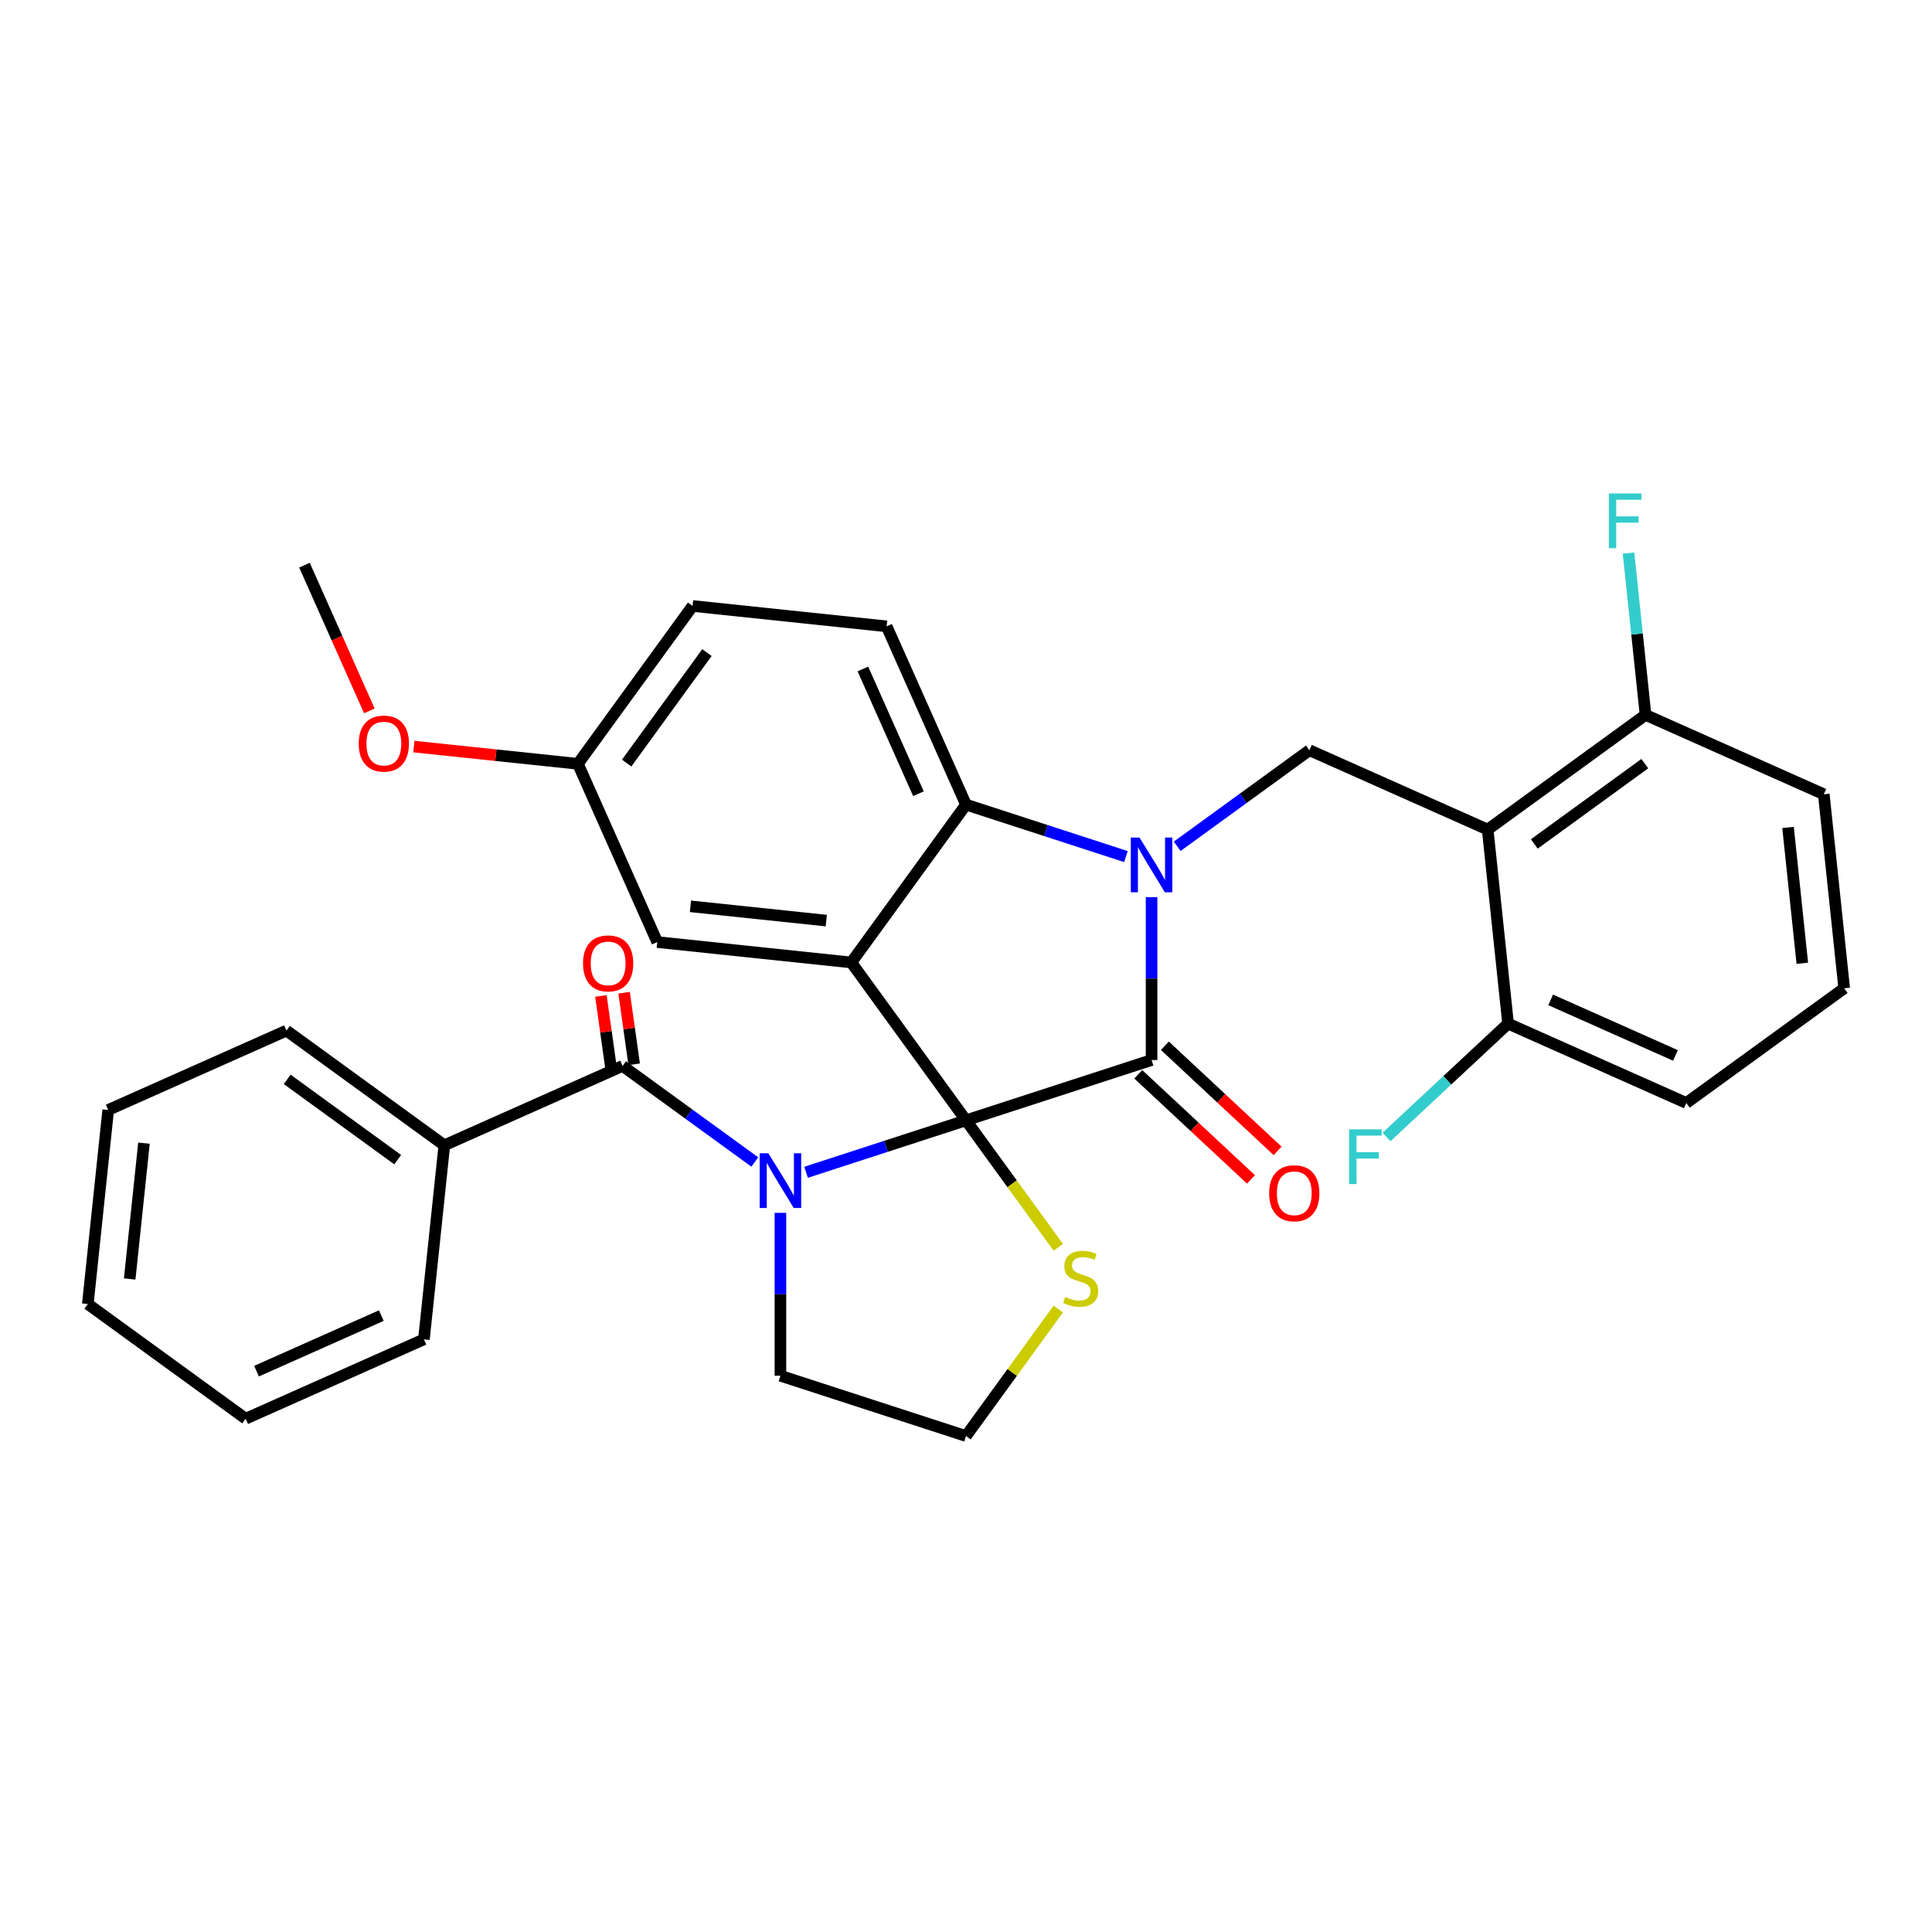 <?xml version='1.0' encoding='iso-8859-1'?>
<svg version='1.1' baseProfile='full'
              xmlns='http://www.w3.org/2000/svg'
                      xmlns:rdkit='http://www.rdkit.org/xml'
                      xmlns:xlink='http://www.w3.org/1999/xlink'
                  xml:space='preserve'
width='1000px' height='1000px' viewBox='0 0 1000 1000'>
<!-- END OF HEADER -->
<rect style='opacity:1.0;fill:#FFFFFF;stroke:none' width='1000' height='1000' x='0' y='0'> </rect>
<path class='bond-0' d='M 229.98,592.8 L 148.274,533.437' style='fill:none;fill-rule:evenodd;stroke:#000000;stroke-width:6px;stroke-linecap:butt;stroke-linejoin:miter;stroke-opacity:1' />
<path class='bond-0' d='M 205.852,600.237 L 148.657,558.683' style='fill:none;fill-rule:evenodd;stroke:#000000;stroke-width:6px;stroke-linecap:butt;stroke-linejoin:miter;stroke-opacity:1' />
<path class='bond-1' d='M 229.98,592.8 L 219.423,693.241' style='fill:none;fill-rule:evenodd;stroke:#000000;stroke-width:6px;stroke-linecap:butt;stroke-linejoin:miter;stroke-opacity:1' />
<path class='bond-2' d='M 229.98,592.8 L 322.243,551.722' style='fill:none;fill-rule:evenodd;stroke:#000000;stroke-width:6px;stroke-linecap:butt;stroke-linejoin:miter;stroke-opacity:1' />
<path class='bond-3' d='M 417.214,606.775 L 458.607,593.326' style='fill:none;fill-rule:evenodd;stroke:#0000FF;stroke-width:6px;stroke-linecap:butt;stroke-linejoin:miter;stroke-opacity:1' />
<path class='bond-3' d='M 458.607,593.326 L 500,579.876' style='fill:none;fill-rule:evenodd;stroke:#000000;stroke-width:6px;stroke-linecap:butt;stroke-linejoin:miter;stroke-opacity:1' />
<path class='bond-4' d='M 390.684,601.448 L 356.463,576.585' style='fill:none;fill-rule:evenodd;stroke:#0000FF;stroke-width:6px;stroke-linecap:butt;stroke-linejoin:miter;stroke-opacity:1' />
<path class='bond-4' d='M 356.463,576.585 L 322.243,551.722' style='fill:none;fill-rule:evenodd;stroke:#000000;stroke-width:6px;stroke-linecap:butt;stroke-linejoin:miter;stroke-opacity:1' />
<path class='bond-5' d='M 403.949,627.77 L 403.949,669.925' style='fill:none;fill-rule:evenodd;stroke:#0000FF;stroke-width:6px;stroke-linecap:butt;stroke-linejoin:miter;stroke-opacity:1' />
<path class='bond-5' d='M 403.949,669.925 L 403.949,712.079' style='fill:none;fill-rule:evenodd;stroke:#000000;stroke-width:6px;stroke-linecap:butt;stroke-linejoin:miter;stroke-opacity:1' />
<path class='bond-6' d='M 328.243,550.879 L 325.639,532.355' style='fill:none;fill-rule:evenodd;stroke:#000000;stroke-width:6px;stroke-linecap:butt;stroke-linejoin:miter;stroke-opacity:1' />
<path class='bond-6' d='M 325.639,532.355 L 323.035,513.831' style='fill:none;fill-rule:evenodd;stroke:#FF0000;stroke-width:6px;stroke-linecap:butt;stroke-linejoin:miter;stroke-opacity:1' />
<path class='bond-6' d='M 316.242,552.566 L 313.638,534.042' style='fill:none;fill-rule:evenodd;stroke:#000000;stroke-width:6px;stroke-linecap:butt;stroke-linejoin:miter;stroke-opacity:1' />
<path class='bond-6' d='M 313.638,534.042 L 311.033,515.518' style='fill:none;fill-rule:evenodd;stroke:#FF0000;stroke-width:6px;stroke-linecap:butt;stroke-linejoin:miter;stroke-opacity:1' />
<path class='bond-7' d='M 148.274,533.437 L 56.011,574.515' style='fill:none;fill-rule:evenodd;stroke:#000000;stroke-width:6px;stroke-linecap:butt;stroke-linejoin:miter;stroke-opacity:1' />
<path class='bond-8' d='M 219.423,693.241 L 127.161,734.319' style='fill:none;fill-rule:evenodd;stroke:#000000;stroke-width:6px;stroke-linecap:butt;stroke-linejoin:miter;stroke-opacity:1' />
<path class='bond-8' d='M 197.368,680.95 L 132.784,709.705' style='fill:none;fill-rule:evenodd;stroke:#000000;stroke-width:6px;stroke-linecap:butt;stroke-linejoin:miter;stroke-opacity:1' />
<path class='bond-9' d='M 299.118,395.351 L 256.66,390.888' style='fill:none;fill-rule:evenodd;stroke:#000000;stroke-width:6px;stroke-linecap:butt;stroke-linejoin:miter;stroke-opacity:1' />
<path class='bond-9' d='M 256.66,390.888 L 214.202,386.426' style='fill:none;fill-rule:evenodd;stroke:#FF0000;stroke-width:6px;stroke-linecap:butt;stroke-linejoin:miter;stroke-opacity:1' />
<path class='bond-10' d='M 299.118,395.351 L 358.481,313.645' style='fill:none;fill-rule:evenodd;stroke:#000000;stroke-width:6px;stroke-linecap:butt;stroke-linejoin:miter;stroke-opacity:1' />
<path class='bond-10' d='M 324.364,394.967 L 365.918,337.773' style='fill:none;fill-rule:evenodd;stroke:#000000;stroke-width:6px;stroke-linecap:butt;stroke-linejoin:miter;stroke-opacity:1' />
<path class='bond-11' d='M 299.118,395.351 L 340.196,487.613' style='fill:none;fill-rule:evenodd;stroke:#000000;stroke-width:6px;stroke-linecap:butt;stroke-linejoin:miter;stroke-opacity:1' />
<path class='bond-12' d='M 358.481,313.645 L 458.922,324.201' style='fill:none;fill-rule:evenodd;stroke:#000000;stroke-width:6px;stroke-linecap:butt;stroke-linejoin:miter;stroke-opacity:1' />
<path class='bond-13' d='M 458.922,324.201 L 500,416.464' style='fill:none;fill-rule:evenodd;stroke:#000000;stroke-width:6px;stroke-linecap:butt;stroke-linejoin:miter;stroke-opacity:1' />
<path class='bond-13' d='M 446.631,346.256 L 475.386,410.84' style='fill:none;fill-rule:evenodd;stroke:#000000;stroke-width:6px;stroke-linecap:butt;stroke-linejoin:miter;stroke-opacity:1' />
<path class='bond-14' d='M 340.196,487.613 L 440.637,498.17' style='fill:none;fill-rule:evenodd;stroke:#000000;stroke-width:6px;stroke-linecap:butt;stroke-linejoin:miter;stroke-opacity:1' />
<path class='bond-14' d='M 357.374,469.109 L 427.682,476.499' style='fill:none;fill-rule:evenodd;stroke:#000000;stroke-width:6px;stroke-linecap:butt;stroke-linejoin:miter;stroke-opacity:1' />
<path class='bond-15' d='M 440.637,498.17 L 500,416.464' style='fill:none;fill-rule:evenodd;stroke:#000000;stroke-width:6px;stroke-linecap:butt;stroke-linejoin:miter;stroke-opacity:1' />
<path class='bond-16' d='M 440.637,498.17 L 500,579.876' style='fill:none;fill-rule:evenodd;stroke:#000000;stroke-width:6px;stroke-linecap:butt;stroke-linejoin:miter;stroke-opacity:1' />
<path class='bond-17' d='M 500,416.464 L 541.393,429.914' style='fill:none;fill-rule:evenodd;stroke:#000000;stroke-width:6px;stroke-linecap:butt;stroke-linejoin:miter;stroke-opacity:1' />
<path class='bond-17' d='M 541.393,429.914 L 582.786,443.363' style='fill:none;fill-rule:evenodd;stroke:#0000FF;stroke-width:6px;stroke-linecap:butt;stroke-linejoin:miter;stroke-opacity:1' />
<path class='bond-18' d='M 596.051,464.358 L 596.051,506.513' style='fill:none;fill-rule:evenodd;stroke:#0000FF;stroke-width:6px;stroke-linecap:butt;stroke-linejoin:miter;stroke-opacity:1' />
<path class='bond-18' d='M 596.051,506.513 L 596.051,548.667' style='fill:none;fill-rule:evenodd;stroke:#000000;stroke-width:6px;stroke-linecap:butt;stroke-linejoin:miter;stroke-opacity:1' />
<path class='bond-19' d='M 609.316,438.036 L 643.537,413.173' style='fill:none;fill-rule:evenodd;stroke:#0000FF;stroke-width:6px;stroke-linecap:butt;stroke-linejoin:miter;stroke-opacity:1' />
<path class='bond-19' d='M 643.537,413.173 L 677.757,388.31' style='fill:none;fill-rule:evenodd;stroke:#000000;stroke-width:6px;stroke-linecap:butt;stroke-linejoin:miter;stroke-opacity:1' />
<path class='bond-20' d='M 596.051,548.667 L 500,579.876' style='fill:none;fill-rule:evenodd;stroke:#000000;stroke-width:6px;stroke-linecap:butt;stroke-linejoin:miter;stroke-opacity:1' />
<path class='bond-21' d='M 589.163,556.053 L 618.331,583.254' style='fill:none;fill-rule:evenodd;stroke:#000000;stroke-width:6px;stroke-linecap:butt;stroke-linejoin:miter;stroke-opacity:1' />
<path class='bond-21' d='M 618.331,583.254 L 647.499,610.455' style='fill:none;fill-rule:evenodd;stroke:#FF0000;stroke-width:6px;stroke-linecap:butt;stroke-linejoin:miter;stroke-opacity:1' />
<path class='bond-21' d='M 602.939,541.281 L 632.107,568.482' style='fill:none;fill-rule:evenodd;stroke:#000000;stroke-width:6px;stroke-linecap:butt;stroke-linejoin:miter;stroke-opacity:1' />
<path class='bond-21' d='M 632.107,568.482 L 661.275,595.683' style='fill:none;fill-rule:evenodd;stroke:#FF0000;stroke-width:6px;stroke-linecap:butt;stroke-linejoin:miter;stroke-opacity:1' />
<path class='bond-22' d='M 500,579.876 L 523.879,612.743' style='fill:none;fill-rule:evenodd;stroke:#000000;stroke-width:6px;stroke-linecap:butt;stroke-linejoin:miter;stroke-opacity:1' />
<path class='bond-22' d='M 523.879,612.743 L 547.758,645.61' style='fill:none;fill-rule:evenodd;stroke:#CCCC00;stroke-width:6px;stroke-linecap:butt;stroke-linejoin:miter;stroke-opacity:1' />
<path class='bond-23' d='M 547.758,677.555 L 523.879,710.422' style='fill:none;fill-rule:evenodd;stroke:#CCCC00;stroke-width:6px;stroke-linecap:butt;stroke-linejoin:miter;stroke-opacity:1' />
<path class='bond-23' d='M 523.879,710.422 L 500,743.288' style='fill:none;fill-rule:evenodd;stroke:#000000;stroke-width:6px;stroke-linecap:butt;stroke-linejoin:miter;stroke-opacity:1' />
<path class='bond-24' d='M 403.949,712.079 L 500,743.288' style='fill:none;fill-rule:evenodd;stroke:#000000;stroke-width:6px;stroke-linecap:butt;stroke-linejoin:miter;stroke-opacity:1' />
<path class='bond-25' d='M 943.989,411.103 L 954.545,511.544' style='fill:none;fill-rule:evenodd;stroke:#000000;stroke-width:6px;stroke-linecap:butt;stroke-linejoin:miter;stroke-opacity:1' />
<path class='bond-25' d='M 925.484,428.281 L 932.874,498.59' style='fill:none;fill-rule:evenodd;stroke:#000000;stroke-width:6px;stroke-linecap:butt;stroke-linejoin:miter;stroke-opacity:1' />
<path class='bond-26' d='M 943.989,411.103 L 851.726,370.025' style='fill:none;fill-rule:evenodd;stroke:#000000;stroke-width:6px;stroke-linecap:butt;stroke-linejoin:miter;stroke-opacity:1' />
<path class='bond-27' d='M 954.545,511.544 L 872.839,570.907' style='fill:none;fill-rule:evenodd;stroke:#000000;stroke-width:6px;stroke-linecap:butt;stroke-linejoin:miter;stroke-opacity:1' />
<path class='bond-28' d='M 872.839,570.907 L 780.577,529.829' style='fill:none;fill-rule:evenodd;stroke:#000000;stroke-width:6px;stroke-linecap:butt;stroke-linejoin:miter;stroke-opacity:1' />
<path class='bond-28' d='M 867.216,546.293 L 802.632,517.538' style='fill:none;fill-rule:evenodd;stroke:#000000;stroke-width:6px;stroke-linecap:butt;stroke-linejoin:miter;stroke-opacity:1' />
<path class='bond-29' d='M 191.177,367.949 L 174.388,330.24' style='fill:none;fill-rule:evenodd;stroke:#FF0000;stroke-width:6px;stroke-linecap:butt;stroke-linejoin:miter;stroke-opacity:1' />
<path class='bond-29' d='M 174.388,330.24 L 157.599,292.531' style='fill:none;fill-rule:evenodd;stroke:#000000;stroke-width:6px;stroke-linecap:butt;stroke-linejoin:miter;stroke-opacity:1' />
<path class='bond-30' d='M 780.577,529.829 L 770.02,429.388' style='fill:none;fill-rule:evenodd;stroke:#000000;stroke-width:6px;stroke-linecap:butt;stroke-linejoin:miter;stroke-opacity:1' />
<path class='bond-31' d='M 780.577,529.829 L 749.119,559.166' style='fill:none;fill-rule:evenodd;stroke:#000000;stroke-width:6px;stroke-linecap:butt;stroke-linejoin:miter;stroke-opacity:1' />
<path class='bond-31' d='M 749.119,559.166 L 717.661,588.502' style='fill:none;fill-rule:evenodd;stroke:#33CCCC;stroke-width:6px;stroke-linecap:butt;stroke-linejoin:miter;stroke-opacity:1' />
<path class='bond-32' d='M 770.02,429.388 L 851.726,370.025' style='fill:none;fill-rule:evenodd;stroke:#000000;stroke-width:6px;stroke-linecap:butt;stroke-linejoin:miter;stroke-opacity:1' />
<path class='bond-32' d='M 794.148,436.825 L 851.343,395.271' style='fill:none;fill-rule:evenodd;stroke:#000000;stroke-width:6px;stroke-linecap:butt;stroke-linejoin:miter;stroke-opacity:1' />
<path class='bond-33' d='M 770.02,429.388 L 677.757,388.31' style='fill:none;fill-rule:evenodd;stroke:#000000;stroke-width:6px;stroke-linecap:butt;stroke-linejoin:miter;stroke-opacity:1' />
<path class='bond-34' d='M 851.726,370.025 L 847.324,328.147' style='fill:none;fill-rule:evenodd;stroke:#000000;stroke-width:6px;stroke-linecap:butt;stroke-linejoin:miter;stroke-opacity:1' />
<path class='bond-34' d='M 847.324,328.147 L 842.923,286.269' style='fill:none;fill-rule:evenodd;stroke:#33CCCC;stroke-width:6px;stroke-linecap:butt;stroke-linejoin:miter;stroke-opacity:1' />
<path class='bond-35' d='M 56.011,574.515 L 45.455,674.956' style='fill:none;fill-rule:evenodd;stroke:#000000;stroke-width:6px;stroke-linecap:butt;stroke-linejoin:miter;stroke-opacity:1' />
<path class='bond-35' d='M 74.516,591.693 L 67.126,662.002' style='fill:none;fill-rule:evenodd;stroke:#000000;stroke-width:6px;stroke-linecap:butt;stroke-linejoin:miter;stroke-opacity:1' />
<path class='bond-36' d='M 127.161,734.319 L 45.455,674.956' style='fill:none;fill-rule:evenodd;stroke:#000000;stroke-width:6px;stroke-linecap:butt;stroke-linejoin:miter;stroke-opacity:1' />
<path  class='atom-1' d='M 397.689 596.925
L 406.969 611.925
Q 407.889 613.405, 409.369 616.085
Q 410.849 618.765, 410.929 618.925
L 410.929 596.925
L 414.689 596.925
L 414.689 625.245
L 410.809 625.245
L 400.849 608.845
Q 399.689 606.925, 398.449 604.725
Q 397.249 602.525, 396.889 601.845
L 396.889 625.245
L 393.209 625.245
L 393.209 596.925
L 397.689 596.925
' fill='#0000FF'/>
<path  class='atom-3' d='M 301.77 498.653
Q 301.77 491.853, 305.13 488.053
Q 308.49 484.253, 314.77 484.253
Q 321.05 484.253, 324.41 488.053
Q 327.77 491.853, 327.77 498.653
Q 327.77 505.533, 324.37 509.453
Q 320.97 513.333, 314.77 513.333
Q 308.53 513.333, 305.13 509.453
Q 301.77 505.573, 301.77 498.653
M 314.77 510.133
Q 319.09 510.133, 321.41 507.253
Q 323.77 504.333, 323.77 498.653
Q 323.77 493.093, 321.41 490.293
Q 319.09 487.453, 314.77 487.453
Q 310.45 487.453, 308.09 490.253
Q 305.77 493.053, 305.77 498.653
Q 305.77 504.373, 308.09 507.253
Q 310.45 510.133, 314.77 510.133
' fill='#FF0000'/>
<path  class='atom-12' d='M 589.791 433.513
L 599.071 448.513
Q 599.991 449.993, 601.471 452.673
Q 602.951 455.353, 603.031 455.513
L 603.031 433.513
L 606.791 433.513
L 606.791 461.833
L 602.911 461.833
L 592.951 445.433
Q 591.791 443.513, 590.551 441.313
Q 589.351 439.113, 588.991 438.433
L 588.991 461.833
L 585.311 461.833
L 585.311 433.513
L 589.791 433.513
' fill='#0000FF'/>
<path  class='atom-15' d='M 656.912 617.627
Q 656.912 610.827, 660.272 607.027
Q 663.632 603.227, 669.912 603.227
Q 676.192 603.227, 679.552 607.027
Q 682.912 610.827, 682.912 617.627
Q 682.912 624.507, 679.512 628.427
Q 676.112 632.307, 669.912 632.307
Q 663.672 632.307, 660.272 628.427
Q 656.912 624.547, 656.912 617.627
M 669.912 629.107
Q 674.232 629.107, 676.552 626.227
Q 678.912 623.307, 678.912 617.627
Q 678.912 612.067, 676.552 609.267
Q 674.232 606.427, 669.912 606.427
Q 665.592 606.427, 663.232 609.227
Q 660.912 612.027, 660.912 617.627
Q 660.912 623.347, 663.232 626.227
Q 665.592 629.107, 669.912 629.107
' fill='#FF0000'/>
<path  class='atom-16' d='M 551.363 671.302
Q 551.683 671.422, 553.003 671.982
Q 554.323 672.542, 555.763 672.902
Q 557.243 673.222, 558.683 673.222
Q 561.363 673.222, 562.923 671.942
Q 564.483 670.622, 564.483 668.342
Q 564.483 666.782, 563.683 665.822
Q 562.923 664.862, 561.723 664.342
Q 560.523 663.822, 558.523 663.222
Q 556.003 662.462, 554.483 661.742
Q 553.003 661.022, 551.923 659.502
Q 550.883 657.982, 550.883 655.422
Q 550.883 651.862, 553.283 649.662
Q 555.723 647.462, 560.523 647.462
Q 563.803 647.462, 567.523 649.022
L 566.603 652.102
Q 563.203 650.702, 560.643 650.702
Q 557.883 650.702, 556.363 651.862
Q 554.843 652.982, 554.883 654.942
Q 554.883 656.462, 555.643 657.382
Q 556.443 658.302, 557.563 658.822
Q 558.723 659.342, 560.643 659.942
Q 563.203 660.742, 564.723 661.542
Q 566.243 662.342, 567.323 663.982
Q 568.443 665.582, 568.443 668.342
Q 568.443 672.262, 565.803 674.382
Q 563.203 676.462, 558.843 676.462
Q 556.323 676.462, 554.403 675.902
Q 552.523 675.382, 550.283 674.462
L 551.363 671.302
' fill='#CCCC00'/>
<path  class='atom-22' d='M 185.677 384.874
Q 185.677 378.074, 189.037 374.274
Q 192.397 370.474, 198.677 370.474
Q 204.957 370.474, 208.317 374.274
Q 211.677 378.074, 211.677 384.874
Q 211.677 391.754, 208.277 395.674
Q 204.877 399.554, 198.677 399.554
Q 192.437 399.554, 189.037 395.674
Q 185.677 391.794, 185.677 384.874
M 198.677 396.354
Q 202.997 396.354, 205.317 393.474
Q 207.677 390.554, 207.677 384.874
Q 207.677 379.314, 205.317 376.514
Q 202.997 373.674, 198.677 373.674
Q 194.357 373.674, 191.997 376.474
Q 189.677 379.274, 189.677 384.874
Q 189.677 390.594, 191.997 393.474
Q 194.357 396.354, 198.677 396.354
' fill='#FF0000'/>
<path  class='atom-28' d='M 698.296 584.549
L 715.136 584.549
L 715.136 587.789
L 702.096 587.789
L 702.096 596.389
L 713.696 596.389
L 713.696 599.669
L 702.096 599.669
L 702.096 612.869
L 698.296 612.869
L 698.296 584.549
' fill='#33CCCC'/>
<path  class='atom-29' d='M 832.749 255.424
L 849.589 255.424
L 849.589 258.664
L 836.549 258.664
L 836.549 267.264
L 848.149 267.264
L 848.149 270.544
L 836.549 270.544
L 836.549 283.744
L 832.749 283.744
L 832.749 255.424
' fill='#33CCCC'/>
</svg>
